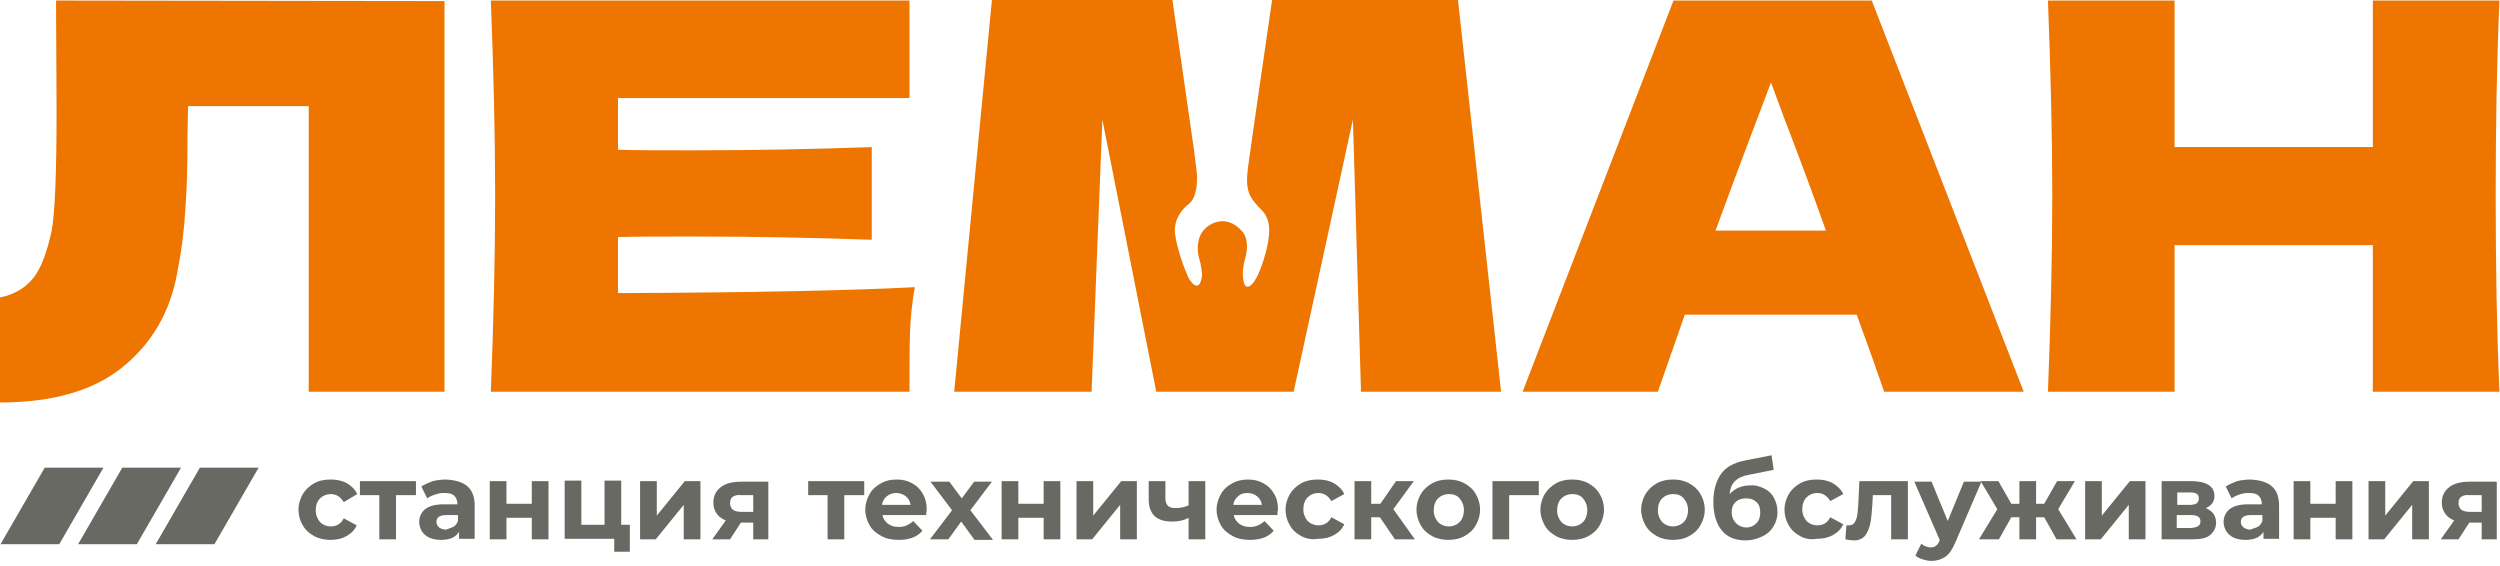 <svg xmlns="http://www.w3.org/2000/svg" width="464" height="105" viewBox="0 0 464 105" fill="none"><path d="M82.6 72.7H57.3V19.7H34.9L34.8 25.5C34.8 30.6 34.7 35 34.4 38.8C34.2 42.6 33.7 46.6 32.9 50.6C31.6 57.9 28.2 63.7 22.8 68.1C17.4 72.5 9.8 74.7 0 74.7V55.2C2.6 54.7 4.6 53.5 6.1 51.7C7.6 49.9 8.7 46.9 9.6 42.8C10.2 39.5 10.5 32.1 10.5 20.5L10.4 0.1L82.5 0.2V72.7H82.6Z" fill="#EE7500"></path><path d="M114.7 54.4C140 54.3 158.4 53.9 169.8 53.3C169.3 56 169 58.8 168.9 61.7C168.8 64.6 168.8 68.3 168.8 72.7H91.1C91.6 59.8 91.9 47.7 91.9 36.4C91.9 25.1 91.6 13 91.1 0.1H168.8V18.2H114.7V27.8C117.9 27.9 122.6 27.9 128.9 27.9C139.5 27.9 150.5 27.7 161.8 27.3V44.5C150.5 44.1 139.5 43.9 128.9 43.9C122.6 43.9 117.9 43.9 114.7 44V54.4Z" fill="#EE7500"></path><path d="M221.6 27.8L217.6 0H184.1L177.1 72.7H202.6L204.6 22.2L214.6 72.7H240.1L251.1 22.2L252.6 72.7H278.6L270.6 0H236.1C234.8 9.1 232 28.1 231.6 31.3C231.1 35.3 231.9 36.6 233.6 38.4C235.1 39.9 236.6 41.4 234.6 48C233 53.2 231.6 53.6 231.1 53C230.8 52.5 230.3 50.8 231.1 48C231.8 45.5 231.3 43.8 230.6 43C228 40 225.1 41 223.6 42.5C222.1 44 222.1 46.5 222.6 48.1C222.9 49 223.1 50.5 223.1 51.1C222.7 54.3 221.3 52.8 220.6 51.6C219.9 50.1 218.5 46.4 218.1 43.5C217.7 40.7 219.6 38.6 220.6 37.9C222.2 36.7 222.3 33.4 222.1 31.8L221.6 27.8Z" fill="#EE7500"></path><path d="M349.7 72.7C348.4 68.9 346.7 64.1 344.6 58.4H312.7L307.7 72.7H282.6L310.6 0.1H347.4L375.6 72.7H349.7ZM338.9 42.8C336.4 35.8 333.8 28.8 331.1 21.8L328.7 15.3C326.4 21.4 322.9 30.5 318.4 42.8H338.9Z" fill="#EE7500"></path><path d="M463.9 0.1C463.4 11.4 463.2 23.5 463.2 36.4C463.2 49.3 463.4 61.4 463.9 72.7H440.4V45.5H403.6V72.7H380.1C380.6 59.8 380.9 47.7 380.9 36.4C380.9 25.1 380.6 13 380.1 0.1H403.6V27.3H440.4V0.1H463.9Z" fill="#EE7500"></path><path d="M58.3 99.5C57.4 99 56.7 98.4 56.2 97.5C55.7 96.7 55.4 95.7 55.4 94.6C55.4 93.5 55.7 92.6 56.2 91.7C56.7 90.9 57.4 90.2 58.3 89.7C59.2 89.2 60.2 89 61.4 89C62.5 89 63.5 89.2 64.4 89.7C65.2 90.2 65.9 90.8 66.3 91.7L63.8 93.2C63.2 92.2 62.4 91.7 61.4 91.7C60.6 91.7 59.9 92 59.4 92.5C58.9 93 58.6 93.8 58.6 94.7C58.6 95.6 58.9 96.3 59.4 96.9C59.9 97.4 60.6 97.7 61.4 97.7C62.5 97.7 63.3 97.2 63.8 96.2L66.2 97.5C65.8 98.4 65.2 99 64.3 99.5C63.4 100 62.5 100.2 61.3 100.2C60.3 100.2 59.2 100 58.3 99.5Z" fill="#686962"></path><path d="M77.1 91.9H73.5V100.1H70.4V91.9H66.8V89.3H77.2V91.9H77.1Z" fill="#686962"></path><path d="M86.8 90.3C87.7 91.1 88.1 92.3 88.1 93.9V100H85.2V98.7C84.6 99.7 83.5 100.2 81.9 100.2C81.1 100.2 80.4 100.1 79.7 99.8C79.1 99.5 78.6 99.1 78.3 98.6C78 98.1 77.8 97.5 77.8 96.9C77.8 95.9 78.2 95.1 78.9 94.5C79.7 93.9 80.8 93.6 82.4 93.6H84.9C84.9 92.9 84.7 92.4 84.3 92C83.9 91.6 83.3 91.5 82.4 91.5C81.8 91.5 81.3 91.6 80.7 91.8C80.1 92 79.7 92.2 79.3 92.5L78.2 90.3C78.8 89.9 79.5 89.6 80.3 89.3C81.1 89.1 82 89 82.8 89C84.6 89.1 85.9 89.5 86.8 90.3ZM84.1 97.8C84.5 97.6 84.8 97.2 85 96.7V95.6H82.9C81.6 95.6 81 96 81 96.9C81 97.3 81.2 97.6 81.5 97.9C81.8 98.1 82.2 98.3 82.8 98.3C83.3 98.1 83.7 98 84.1 97.8Z" fill="#686962"></path><path d="M90.9 89.3H94V93.5H98.7V89.3H101.8V100.1H98.7V96.1H94V100.1H90.9V89.3Z" fill="#686962"></path><path d="M116.9 97.5V102.4H114V100H104.8V89.2H107.9V97.4H112.2V89.2H115.3V97.4H116.9V97.5Z" fill="#686962"></path><path d="M118.8 89.3H121.9V95.7L127.1 89.3H130V100.1H126.9V93.7L121.7 100.1H118.8V89.3Z" fill="#686962"></path><path d="M142.6 89.3V100.1H139.8V97H137.5L135.5 100.1H132.2L134.7 96.6C134 96.3 133.4 95.9 133 95.3C132.6 94.7 132.4 94.1 132.4 93.3C132.4 92 132.9 91.1 133.8 90.4C134.7 89.7 136 89.4 137.6 89.4H142.6V89.3ZM136 92.2C135.7 92.4 135.5 92.8 135.5 93.4C135.5 93.9 135.7 94.3 136 94.6C136.3 94.8 136.8 95 137.5 95H139.8V91.9H137.5C136.8 91.8 136.3 92 136 92.2Z" fill="#686962"></path><path d="M160.3 91.9H156.7V100.1H153.6V91.9H150V89.3H160.4V91.9H160.3Z" fill="#686962"></path><path d="M171.9 95.6H163.8C163.9 96.3 164.3 96.8 164.8 97.2C165.3 97.6 166 97.8 166.8 97.8C167.4 97.8 167.9 97.7 168.3 97.5C168.7 97.3 169.1 97.1 169.5 96.7L171.2 98.5C170.2 99.7 168.7 100.2 166.8 100.2C165.6 100.2 164.5 100 163.6 99.5C162.7 99 161.9 98.4 161.4 97.5C160.9 96.6 160.6 95.7 160.6 94.6C160.6 93.5 160.9 92.6 161.4 91.7C161.9 90.8 162.6 90.2 163.5 89.7C164.4 89.2 165.3 89 166.4 89C167.5 89 168.4 89.2 169.3 89.7C170.2 90.2 170.8 90.8 171.3 91.7C171.8 92.6 172 93.5 172 94.7C172 94.8 171.9 95 171.9 95.6ZM164.6 92.1C164.1 92.5 163.8 93 163.7 93.7H169C168.9 93 168.6 92.5 168.1 92.1C167.6 91.7 167 91.5 166.3 91.5C165.7 91.5 165.1 91.7 164.6 92.1Z" fill="#686962"></path><path d="M180.8 100.1L178.4 96.8L176 100.1H172.6L176.7 94.7L172.7 89.4H176.2L178.5 92.5L180.8 89.4H184.1L180.1 94.7L184.3 100.2H180.8V100.1Z" fill="#686962"></path><path d="M185.9 89.3H189V93.5H193.7V89.3H196.8V100.1H193.7V96.1H189V100.1H185.9V89.3Z" fill="#686962"></path><path d="M199.8 89.3H202.9V95.7L208.1 89.3H211V100.1H207.9V93.7L202.7 100.1H199.8V89.3Z" fill="#686962"></path><path d="M223.7 89.3V100.1H220.6V96.1C219.7 96.6 218.7 96.8 217.6 96.8C216.1 96.8 215.1 96.5 214.3 95.8C213.6 95.1 213.2 94.1 213.2 92.7V89.3H216.3V92.5C216.3 93.2 216.5 93.6 216.8 93.9C217.1 94.2 217.6 94.3 218.3 94.3C219.1 94.3 219.9 94.1 220.6 93.8V89.3H223.7Z" fill="#686962"></path><path d="M237.1 95.6H229C229.1 96.3 229.5 96.8 230 97.2C230.5 97.6 231.2 97.8 232 97.8C232.6 97.8 233.1 97.7 233.5 97.5C233.9 97.3 234.3 97.1 234.7 96.7L236.4 98.5C235.4 99.7 233.9 100.2 232 100.2C230.8 100.2 229.7 100 228.8 99.5C227.9 99 227.1 98.4 226.6 97.5C226.1 96.6 225.8 95.7 225.8 94.6C225.8 93.5 226.1 92.6 226.6 91.7C227.1 90.8 227.8 90.2 228.7 89.7C229.6 89.2 230.6 89 231.6 89C232.7 89 233.6 89.2 234.5 89.7C235.4 90.2 236 90.8 236.5 91.7C237 92.5 237.2 93.5 237.2 94.7C237.1 94.8 237.1 95 237.1 95.6ZM229.8 92.1C229.3 92.5 229 93 228.9 93.7H234.2C234.1 93 233.8 92.5 233.3 92.1C232.8 91.7 232.2 91.5 231.5 91.5C230.8 91.5 230.2 91.7 229.8 92.1Z" fill="#686962"></path><path d="M241.5 99.5C240.6 99 239.9 98.4 239.4 97.5C238.9 96.7 238.6 95.7 238.6 94.6C238.6 93.5 238.9 92.6 239.4 91.7C239.9 90.9 240.6 90.2 241.5 89.7C242.4 89.2 243.4 89 244.6 89C245.7 89 246.7 89.2 247.6 89.7C248.4 90.2 249.1 90.8 249.5 91.7L247.1 93C246.5 92 245.7 91.5 244.7 91.5C243.9 91.5 243.2 91.8 242.7 92.3C242.2 92.8 241.9 93.6 241.9 94.5C241.9 95.4 242.2 96.1 242.7 96.7C243.2 97.2 243.9 97.5 244.7 97.5C245.8 97.5 246.6 97 247.1 96L249.5 97.3C249.1 98.2 248.5 98.8 247.6 99.3C246.7 99.8 245.8 100 244.6 100C243.5 100.2 242.5 100 241.5 99.5Z" fill="#686962"></path><path d="M256.1 96H254.5V100.1H251.4V89.3H254.5V93.5H256.2L259.1 89.3H262.4L258.6 94.5L262.6 100.1H258.9L256.1 96Z" fill="#686962"></path><path d="M265.8 99.5C264.9 99 264.2 98.4 263.7 97.5C263.2 96.6 262.9 95.7 262.9 94.6C262.9 93.5 263.2 92.6 263.7 91.7C264.2 90.9 264.9 90.2 265.8 89.7C266.7 89.2 267.7 89 268.8 89C269.9 89 270.9 89.2 271.8 89.7C272.7 90.2 273.4 90.8 273.9 91.7C274.4 92.5 274.7 93.5 274.7 94.6C274.7 95.7 274.4 96.6 273.9 97.5C273.4 98.4 272.7 99 271.8 99.5C270.9 100 269.9 100.2 268.8 100.2C267.8 100.2 266.7 100 265.8 99.5ZM270.9 96.9C271.4 96.4 271.7 95.6 271.7 94.7C271.7 93.8 271.4 93.1 270.9 92.5C270.4 91.9 269.7 91.7 268.9 91.7C268.1 91.7 267.4 92 266.9 92.5C266.4 93 266.1 93.8 266.1 94.7C266.1 95.6 266.4 96.3 266.9 96.9C267.4 97.4 268.1 97.7 268.9 97.7C269.7 97.7 270.4 97.4 270.9 96.9Z" fill="#686962"></path><path d="M285.6 91.9H280.1V100.1H277V89.3H285.6V91.9Z" fill="#686962"></path><path d="M288.8 99.5C287.9 99 287.2 98.4 286.7 97.5C286.2 96.6 285.9 95.7 285.9 94.6C285.9 93.5 286.2 92.6 286.7 91.7C287.2 90.9 287.9 90.2 288.8 89.7C289.7 89.2 290.7 89 291.8 89C292.9 89 293.9 89.2 294.8 89.7C295.7 90.2 296.4 90.8 296.9 91.7C297.4 92.5 297.7 93.5 297.7 94.6C297.7 95.7 297.4 96.6 296.9 97.5C296.4 98.4 295.7 99 294.8 99.5C293.9 100 292.9 100.2 291.8 100.2C290.7 100.2 289.7 100 288.8 99.5ZM293.8 96.9C294.3 96.4 294.6 95.6 294.6 94.7C294.6 93.8 294.3 93.1 293.8 92.5C293.3 91.9 292.6 91.7 291.8 91.7C291 91.7 290.3 92 289.8 92.5C289.3 93 289 93.8 289 94.7C289 95.6 289.3 96.3 289.8 96.9C290.3 97.4 291 97.7 291.8 97.7C292.6 97.7 293.3 97.4 293.8 96.9Z" fill="#686962"></path><path d="M307.5 99.5C306.6 99 305.9 98.4 305.4 97.5C304.9 96.6 304.6 95.7 304.6 94.6C304.6 93.5 304.9 92.6 305.4 91.7C305.9 90.9 306.6 90.2 307.5 89.7C308.4 89.2 309.4 89 310.5 89C311.6 89 312.6 89.2 313.5 89.7C314.4 90.2 315.1 90.8 315.6 91.7C316.1 92.5 316.4 93.5 316.4 94.6C316.4 95.7 316.1 96.6 315.6 97.5C315.1 98.4 314.4 99 313.5 99.5C312.6 100 311.6 100.2 310.5 100.2C309.4 100.2 308.4 100 307.5 99.5ZM312.5 96.9C313 96.4 313.3 95.6 313.3 94.7C313.3 93.8 313 93.1 312.5 92.5C312 91.9 311.3 91.7 310.5 91.7C309.7 91.7 309 92 308.5 92.5C308 93 307.7 93.8 307.7 94.7C307.7 95.6 308 96.3 308.5 96.9C309 97.4 309.7 97.7 310.5 97.7C311.3 97.7 312 97.4 312.5 96.9Z" fill="#686962"></path><path d="M327.5 90.7C328.3 91.1 328.9 91.7 329.3 92.5C329.7 93.3 329.9 94.1 329.9 95.1C329.9 96.1 329.6 97 329.1 97.8C328.6 98.6 327.9 99.2 327 99.6C326.1 100 325.1 100.3 324 100.3C322.1 100.3 320.6 99.7 319.6 98.5C318.6 97.3 318 95.5 318 93.2C318 91 318.5 89.3 319.4 88C320.3 86.7 321.8 85.9 323.7 85.5L328.8 84.5L329.2 87.2L324.7 88.1C323.5 88.3 322.6 88.7 322 89.3C321.4 89.9 321.1 90.7 321 91.7C321.5 91.2 322 90.8 322.7 90.5C323.4 90.2 324.1 90.1 324.8 90.1C325.8 90 326.7 90.3 327.5 90.7ZM326 97.1C326.5 96.6 326.7 95.9 326.7 95.1C326.7 94.3 326.5 93.6 326 93.2C325.5 92.7 324.9 92.5 324.1 92.5C323.3 92.5 322.6 92.7 322.1 93.2C321.6 93.7 321.4 94.3 321.4 95.1C321.4 95.9 321.7 96.6 322.2 97.1C322.7 97.6 323.4 97.9 324.1 97.9C324.9 97.9 325.5 97.6 326 97.1Z" fill="#686962"></path><path d="M334.1 99.5C333.2 99 332.5 98.4 332 97.5C331.5 96.7 331.2 95.7 331.2 94.6C331.2 93.5 331.5 92.6 332 91.7C332.5 90.9 333.2 90.2 334.1 89.7C335 89.2 336 89 337.2 89C338.3 89 339.3 89.2 340.2 89.7C341 90.2 341.7 90.8 342.1 91.7L339.7 93C339.1 92 338.3 91.5 337.3 91.5C336.5 91.5 335.8 91.8 335.3 92.3C334.8 92.8 334.5 93.6 334.5 94.5C334.5 95.4 334.8 96.1 335.3 96.7C335.8 97.2 336.5 97.5 337.3 97.5C338.4 97.5 339.2 97 339.7 96L342.1 97.3C341.7 98.2 341.1 98.8 340.2 99.3C339.3 99.8 338.4 100 337.2 100C336 100.2 335 100 334.1 99.5Z" fill="#686962"></path><path d="M354.1 89.3V100.1H351V91.9H347.6L347.5 93.8C347.4 95.2 347.3 96.4 347.1 97.3C346.9 98.2 346.5 99 346.1 99.5C345.6 100 345 100.3 344.1 100.3C343.6 100.3 343.1 100.2 342.5 100.1L342.7 97.5C342.9 97.5 343.1 97.5 343.2 97.5C343.7 97.5 344 97.3 344.2 97C344.4 96.7 344.6 96.2 344.7 95.7C344.8 95.2 344.8 94.5 344.9 93.6L345.1 89.3H354.1V89.3Z" fill="#686962"></path><path d="M367.8 89.3L362.9 100.7C362.4 101.9 361.8 102.8 361.1 103.3C360.4 103.8 359.5 104.1 358.5 104.1C357.9 104.1 357.4 104 356.8 103.8C356.2 103.6 355.8 103.4 355.5 103.1L356.6 100.9C356.8 101.1 357.1 101.3 357.4 101.4C357.7 101.5 358 101.6 358.3 101.6C358.7 101.6 359.1 101.5 359.3 101.3C359.6 101.1 359.8 100.8 360 100.3V100.2L355.3 89.4H358.5L361.5 96.7L364.5 89.4H367.8V89.3Z" fill="#686962"></path><path d="M379.4 96H377.9V100.1H374.8V96H373.3L371 100.1H367.3L370.7 94.5L367.6 89.3H370.9L373.3 93.5H374.8V89.3H377.9V93.5H379.4L381.8 89.3H385.1L382 94.5L385.4 100.1H381.7L379.4 96Z" fill="#686962"></path><path d="M387 89.3H390.1V95.7L395.3 89.3H398.2V100.1H395.1V93.7L389.9 100.1H387V89.3Z" fill="#686962"></path><path d="M411.3 97C411.3 98 410.9 98.7 410.2 99.3C409.5 99.9 408.4 100.1 406.9 100.1H401.2V89.3H406.7C408 89.3 409.1 89.5 409.9 90C410.7 90.5 411 91.2 411 92C411 92.5 410.9 93 410.6 93.4C410.3 93.8 409.9 94.1 409.4 94.3C410.7 94.9 411.3 95.7 411.3 97ZM404.1 93.7H406.5C407.6 93.7 408.1 93.3 408.1 92.5C408.1 91.7 407.6 91.4 406.5 91.4H404.1V93.7ZM408.4 96.8C408.4 96.4 408.3 96.1 408 95.9C407.7 95.7 407.3 95.6 406.7 95.6H404V98H406.6C407.8 97.9 408.4 97.6 408.4 96.8Z" fill="#686962"></path><path d="M421.7 90.3C422.6 91.1 423 92.3 423 93.9V100H420.1V98.7C419.5 99.7 418.4 100.2 416.8 100.2C416 100.2 415.3 100.1 414.6 99.8C414 99.5 413.5 99.1 413.2 98.6C412.9 98.1 412.7 97.5 412.7 96.9C412.7 95.9 413.1 95.1 413.8 94.5C414.6 93.9 415.7 93.6 417.3 93.6H419.8C419.8 92.9 419.6 92.4 419.2 92C418.8 91.6 418.2 91.5 417.3 91.5C416.7 91.5 416.2 91.6 415.6 91.8C415 92 414.6 92.2 414.2 92.5L413.1 90.3C413.7 89.9 414.4 89.6 415.2 89.3C416 89.1 416.9 89 417.7 89C419.5 89.1 420.8 89.5 421.7 90.3ZM419 97.8C419.4 97.6 419.7 97.2 419.9 96.7V95.6H417.8C416.5 95.6 415.9 96 415.9 96.9C415.9 97.3 416.1 97.6 416.4 97.9C416.7 98.1 417.1 98.3 417.7 98.3C418.1 98.1 418.6 98 419 97.8Z" fill="#686962"></path><path d="M425.7 89.3H428.8V93.5H433.5V89.3H436.6V100.1H433.5V96.1H428.8V100.1H425.7V89.3Z" fill="#686962"></path><path d="M439.6 89.3H442.7V95.7L447.9 89.3H450.8V100.1H447.7V93.7L442.5 100.1H439.6V89.3Z" fill="#686962"></path><path d="M463.4 89.3V100.1H460.6V97H458.3L456.3 100.1H453L455.5 96.6C454.8 96.3 454.2 95.9 453.8 95.3C453.4 94.7 453.2 94.1 453.2 93.3C453.2 92 453.7 91.1 454.6 90.4C455.5 89.7 456.8 89.4 458.4 89.4H463.4V89.3ZM456.8 92.2C456.5 92.4 456.3 92.8 456.3 93.4C456.3 93.9 456.5 94.3 456.8 94.6C457.1 94.8 457.6 95 458.3 95H460.6V91.9H458.3C457.6 91.8 457.1 92 456.8 92.2Z" fill="#686962"></path><path d="M8.3 86.8L0.1 101H11L19.2 86.8H8.3Z" fill="#686962"></path><path d="M22.7 86.8L14.5 101H25.4L33.6 86.8H22.7Z" fill="#686962"></path><path d="M37.1 86.8L28.9 101H39.8L48 86.8H37.1Z" fill="#686962"></path></svg>
